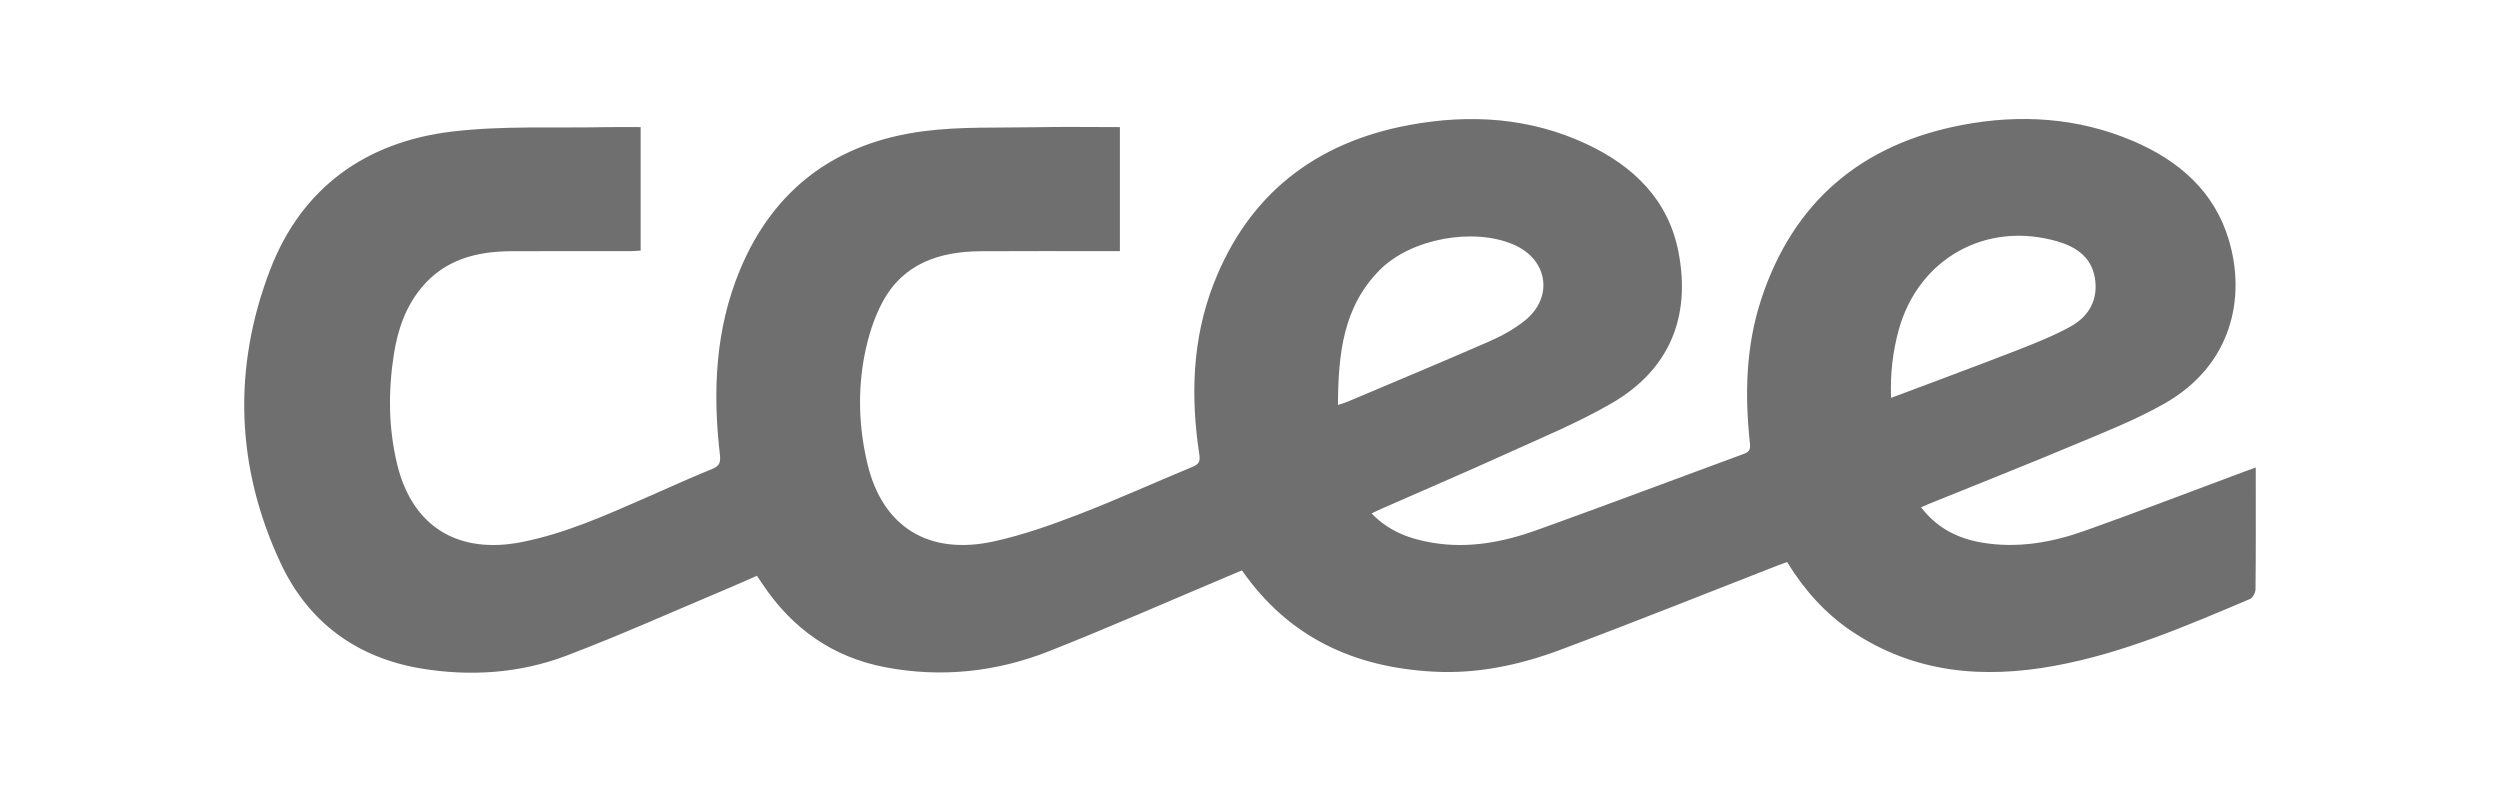 <svg xmlns:xlink="http://www.w3.org/1999/xlink" xmlns="http://www.w3.org/2000/svg" id="Camada_1" data-name="Camada 1" viewBox="0 0 1080 342" width="1080" height="342"><path fill="#6F6F6F" stroke-width="0px" class="cls-1" d="m829.88,219.14c6.95,9.03,15.89,13.49,26.33,15.26,15.25,2.59,30.06-.01,44.34-5.08,23.14-8.2,46.06-17.05,69.08-25.61,1.45-.54,2.92-1.04,4.86-1.74,0,2.86,0,5.14,0,7.42,0,15.05.07,30.1-.11,45.15-.02,1.45-1.16,3.69-2.35,4.2-27.4,11.63-54.79,23.43-84.29,28.86-31.02,5.71-60.8,3.22-87.82-14.92-11.47-7.7-20.46-17.8-27.9-29.89-1.49.55-2.94,1.06-4.36,1.61-31.22,12.16-62.31,24.64-93.7,36.36-17.54,6.54-35.75,10.43-54.76,9.39-34.12-1.86-62.41-14.66-82.68-43.74-1.74.73-3.56,1.49-5.36,2.25-25.96,10.93-51.74,22.29-77.92,32.64-22.75,8.99-46.54,11.56-70.72,6.97-22.75-4.32-40.3-16.72-53.1-35.94-.71-1.07-1.44-2.13-2.43-3.6-4.51,1.97-8.95,3.97-13.44,5.86-22.9,9.62-45.59,19.83-68.8,28.64-20.21,7.67-41.56,9.09-62.86,5.55-27.89-4.64-48.78-20.09-60.67-45.53-19.34-41.37-20.83-84.29-4.48-126.81,13.66-35.53,41.51-55.25,78.8-59.64,21.72-2.56,43.89-1.41,65.85-1.87,5.02-.11,10.05-.02,15.37-.02v53.34c-1.45.08-2.96.24-4.48.24-17.22.02-34.44-.07-51.66.04-14.85.09-28.42,3.61-38.44,15.62-6.98,8.36-10.36,18.29-12.02,28.86-2.52,16.02-2.38,32.04,1.48,47.82,6.58,26.83,26.45,38.86,54.11,33.28,18.86-3.8,36.25-11.65,53.72-19.29,9.4-4.11,18.72-8.4,28.22-12.24,3.31-1.34,3.66-3.05,3.3-6.23-3.15-27.21-1.99-54.07,8.66-79.72,14.68-35.33,41.81-55.06,79.24-59.94,15.97-2.08,32.32-1.41,48.5-1.73,11.99-.24,23.98-.05,36.4-.05v53.59c-1.61,0-3.28,0-4.96,0-18.38,0-36.76-.09-55.14.03-17.8.11-33.43,5.25-42.4,21.88-3.76,6.98-6.23,14.96-7.77,22.78-3.09,15.77-2.5,31.73,1.26,47.36,6.54,27.16,26.46,39.55,54.72,33.3,12.34-2.72,24.43-6.99,36.25-11.54,16.57-6.38,32.77-13.73,49.18-20.53,2.61-1.08,3.69-2.05,3.2-5.28-3.83-25.1-3.13-50,6.17-73.92,15.07-38.76,44.11-61.07,84.45-68.56,26.23-4.87,52.23-3.27,76.8,8.28,20.08,9.44,35.12,23.95,39.52,46.41,5.59,28.52-4.17,51.18-28.74,65.44-14.55,8.45-30.29,14.91-45.66,21.9-17.75,8.07-35.69,15.73-53.54,23.58-1.42.62-2.8,1.32-4.58,2.17,7.43,7.76,16.47,11.03,26.35,12.68,15.6,2.6,30.62-.31,45.15-5.53,29.9-10.73,59.62-21.98,89.44-32.94,2.45-.9,2.73-2.21,2.47-4.57-2.27-21.04-1.77-41.92,4.91-62.22,13.9-42.26,43.46-66.95,86.64-75.2,25.16-4.81,50.2-3.26,74.07,6.94,19.71,8.43,35.1,21.72,41.34,42.9,7.38,25.03,1.12,53.93-27.71,70.39-12.1,6.91-25.24,12.08-38.14,17.49-21.18,8.89-42.54,17.33-63.83,25.96-.93.38-1.84.79-3.41,1.46Zm-251.89-44.19c1.91-.64,2.99-.92,4.01-1.35,20.47-8.66,40.99-17.2,61.35-26.1,5.37-2.35,10.69-5.27,15.26-8.91,12.7-10.09,10.13-26.57-4.8-32.96-17.42-7.45-44.16-2.53-57.55,10.8-16.12,16.05-18.12,36.56-18.27,58.51Zm238.95-3.06c18.57-7,36.29-13.53,53.9-20.37,8.04-3.13,16.14-6.33,23.67-10.48,7.97-4.39,12.05-11.71,10.46-21.06-1.53-8.95-8.14-13.37-16.17-15.7-30.82-8.95-60.08,7.42-68.56,38.28-2.56,9.33-3.71,18.85-3.29,29.33Z"></path></svg>